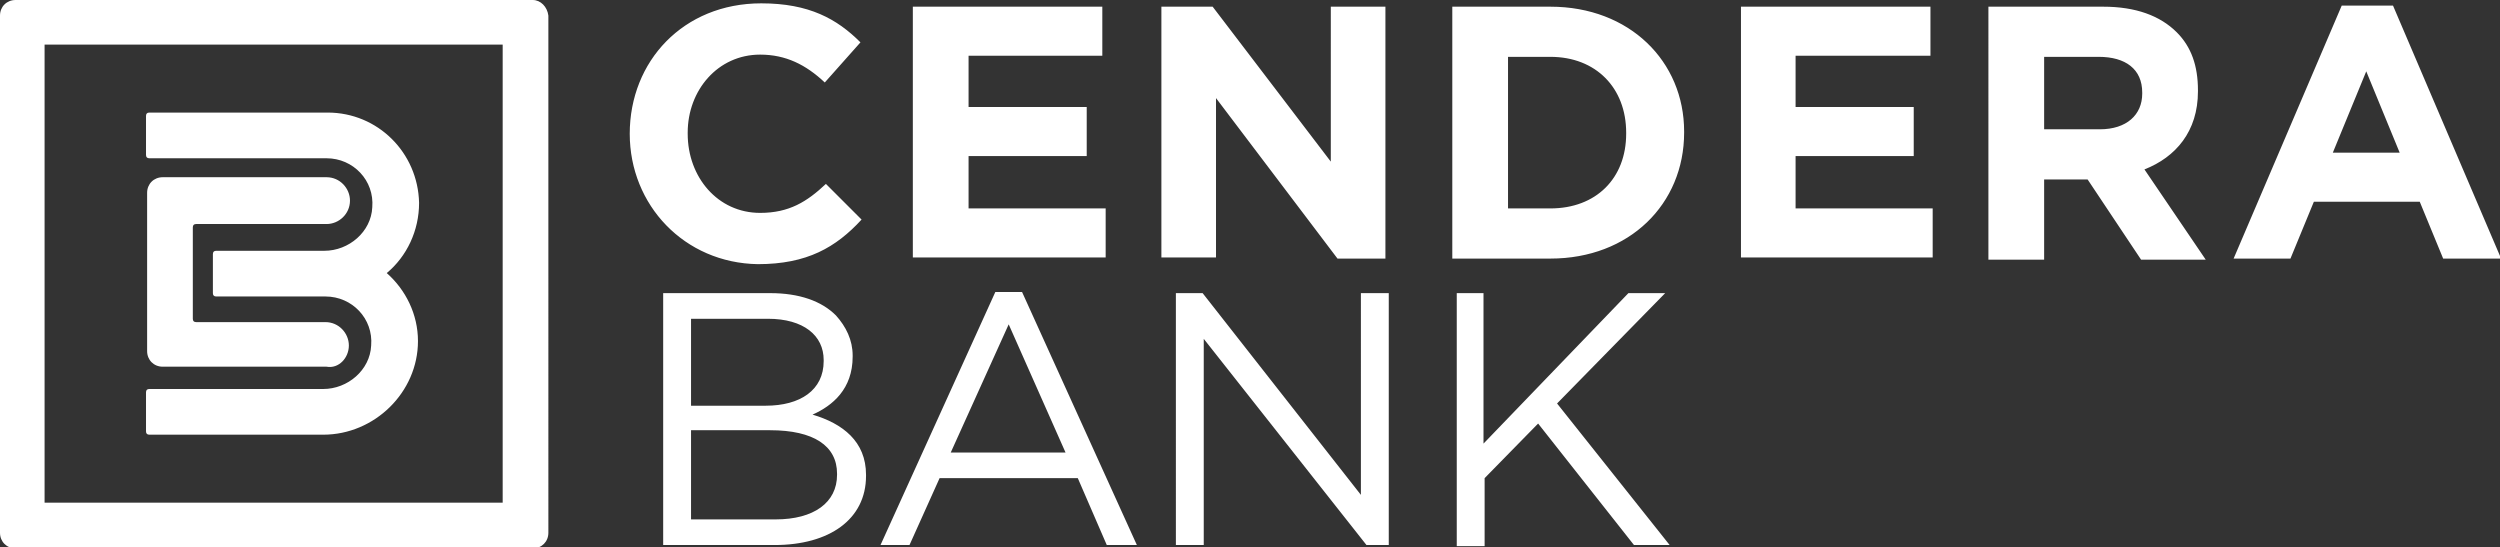 <?xml version="1.0" encoding="utf-8"?>
<!-- Generator: Adobe Illustrator 27.7.0, SVG Export Plug-In . SVG Version: 6.00 Build 0)  -->
<svg version="1.1" id="Layer_1" xmlns="http://www.w3.org/2000/svg" xmlns:xlink="http://www.w3.org/1999/xlink" x="0px" y="0px"
	 viewBox="0 0 224.3 49.1" style="enable-background:new 0 0 224.3 49.1;" xml:space="preserve">
<rect x="0" y="0" width="224.3" height="49.1" fill="#333333" stroke="none"/>
<style type="text/css">
	.st0{fill:#FFFFFF;}
</style>
<path class="st0" d="M56.5,12L56.5,12c0-6.5,4.8-11.7,11.8-11.7c4.3,0,6.8,1.4,8.9,3.5L74,7.4c-1.7-1.6-3.5-2.5-5.8-2.5
	c-3.8,0-6.5,3.2-6.5,7v0.1c0,3.9,2.7,7.1,6.5,7.1c2.6,0,4.2-1,5.9-2.6l3.2,3.2c-2.3,2.5-4.9,4-9.3,4C61.4,23.6,56.5,18.4,56.5,12z
	 M81.9,0.6h17V5H86.9v4.6h10.6V14H86.9v4.7h12.3v4.4H81.9V0.6z M104.2,0.6h4.6l10.6,13.9V0.6h4.9v22.6H120L109.1,8.8v14.3h-4.9V0.6z
	 M130.3,0.6h8.8c7.1,0,12,4.9,12,11.2v0.1c0,6.4-4.9,11.3-12,11.3h-8.8V0.6z M139.1,18.7c4.1,0,6.8-2.7,6.8-6.7v-0.1
	c0-4-2.7-6.8-6.8-6.8h-3.8v13.6H139.1z M156.2,0.6h17V5h-12.1v4.6h10.6V14h-10.6v4.7h12.3v4.4h-17.2V0.6z M178.4,0.6h10.3
	c2.9,0,5.1,0.8,6.6,2.3c1.3,1.3,1.9,3,1.9,5.2v0.1c0,3.6-2,5.9-4.8,7l5.5,8.1h-5.8l-4.8-7.2h-0.1h-3.8v7.2h-5V0.6z M188.4,11.6
	c2.4,0,3.8-1.3,3.8-3.2V8.3c0-2.1-1.5-3.2-3.9-3.2h-4.9v6.5H188.4z M210.1,0.5h4.6l9.7,22.7h-5.2l-2.1-5.1h-9.5l-2.1,5.1h-5.1
	L210.1,0.5z M215.3,13.7l-3-7.3l-3,7.3H215.3z M59.5,26.3h9.6c2.6,0,4.6,0.7,5.9,2c0.9,1,1.5,2.2,1.5,3.6V32c0,2.9-1.8,4.4-3.6,5.2
	c2.7,0.8,4.8,2.4,4.8,5.4v0.1c0,3.9-3.3,6.2-8.2,6.2h-10V26.3z M68.7,36.4c3.1,0,5.2-1.4,5.2-4v-0.1c0-2.2-1.8-3.7-5-3.7H62v7.8
	H68.7z M69.6,46.6c3.4,0,5.5-1.5,5.5-4v-0.1c0-2.5-2.1-3.9-6-3.9H62v8H69.6z M89.3,26.2h2.4L102,48.9h-2.7l-2.6-6H84.3l-2.7,6H79
	L89.3,26.2z M95.6,40.6l-5.1-11.5l-5.2,11.5H95.6z M105.5,26.3h2.4l14.2,18.1V26.3h2.5v22.6h-2L108,30.4v18.5h-2.5V26.3z
	 M130.6,26.3h2.5v13.5l13-13.5h3.3l-9.7,9.9l10.1,12.7h-3.2L138,38l-4.8,4.9v6.1h-2.5V26.3z M45.1,4v41.1H4V4H45.1 M47.8,0H1.4
	C0.6,0,0,0.6,0,1.4v46.4c0,0.8,0.6,1.4,1.4,1.4h46.4c0.8,0,1.4-0.6,1.4-1.4V1.4C49.1,0.6,48.5,0,47.8,0L47.8,0z M31.3,31L31.3,31
	c0-1.1-0.9-2.1-2.1-2.1H17.6c-0.2,0-0.3-0.1-0.3-0.3v-8.2c0-0.2,0.1-0.3,0.3-0.3h11.7c1.1,0,2.1-0.9,2.1-2.1v0
	c0-1.1-0.9-2.1-2.1-2.1H14.6c-0.8,0-1.4,0.6-1.4,1.4v14.2c0,0.8,0.6,1.4,1.4,1.4h14.7C30.4,33.1,31.3,32.1,31.3,31z M34.7,24.5
	c1.8-1.5,2.9-3.8,2.9-6.3c-0.1-4.5-3.7-8.1-8.2-8.1H13.4c-0.2,0-0.3,0.1-0.3,0.3v3.5c0,0.2,0.1,0.3,0.3,0.3h15.9
	c2.4,0,4.3,2,4.1,4.4c-0.1,2.2-2.1,3.9-4.3,3.9h-9.7c-0.2,0-0.3,0.1-0.3,0.3v3.5c0,0.2,0.1,0.3,0.3,0.3h9.6h0.2c2.4,0,4.3,2,4.1,4.4
	c-0.1,2.2-2.1,3.9-4.3,3.9H13.4c-0.2,0-0.3,0.1-0.3,0.3v3.5c0,0.2,0.1,0.3,0.3,0.3h15.6c4.6,0,8.5-3.8,8.5-8.4
	C37.5,28.2,36.4,26,34.7,24.5z"/>
</svg>
